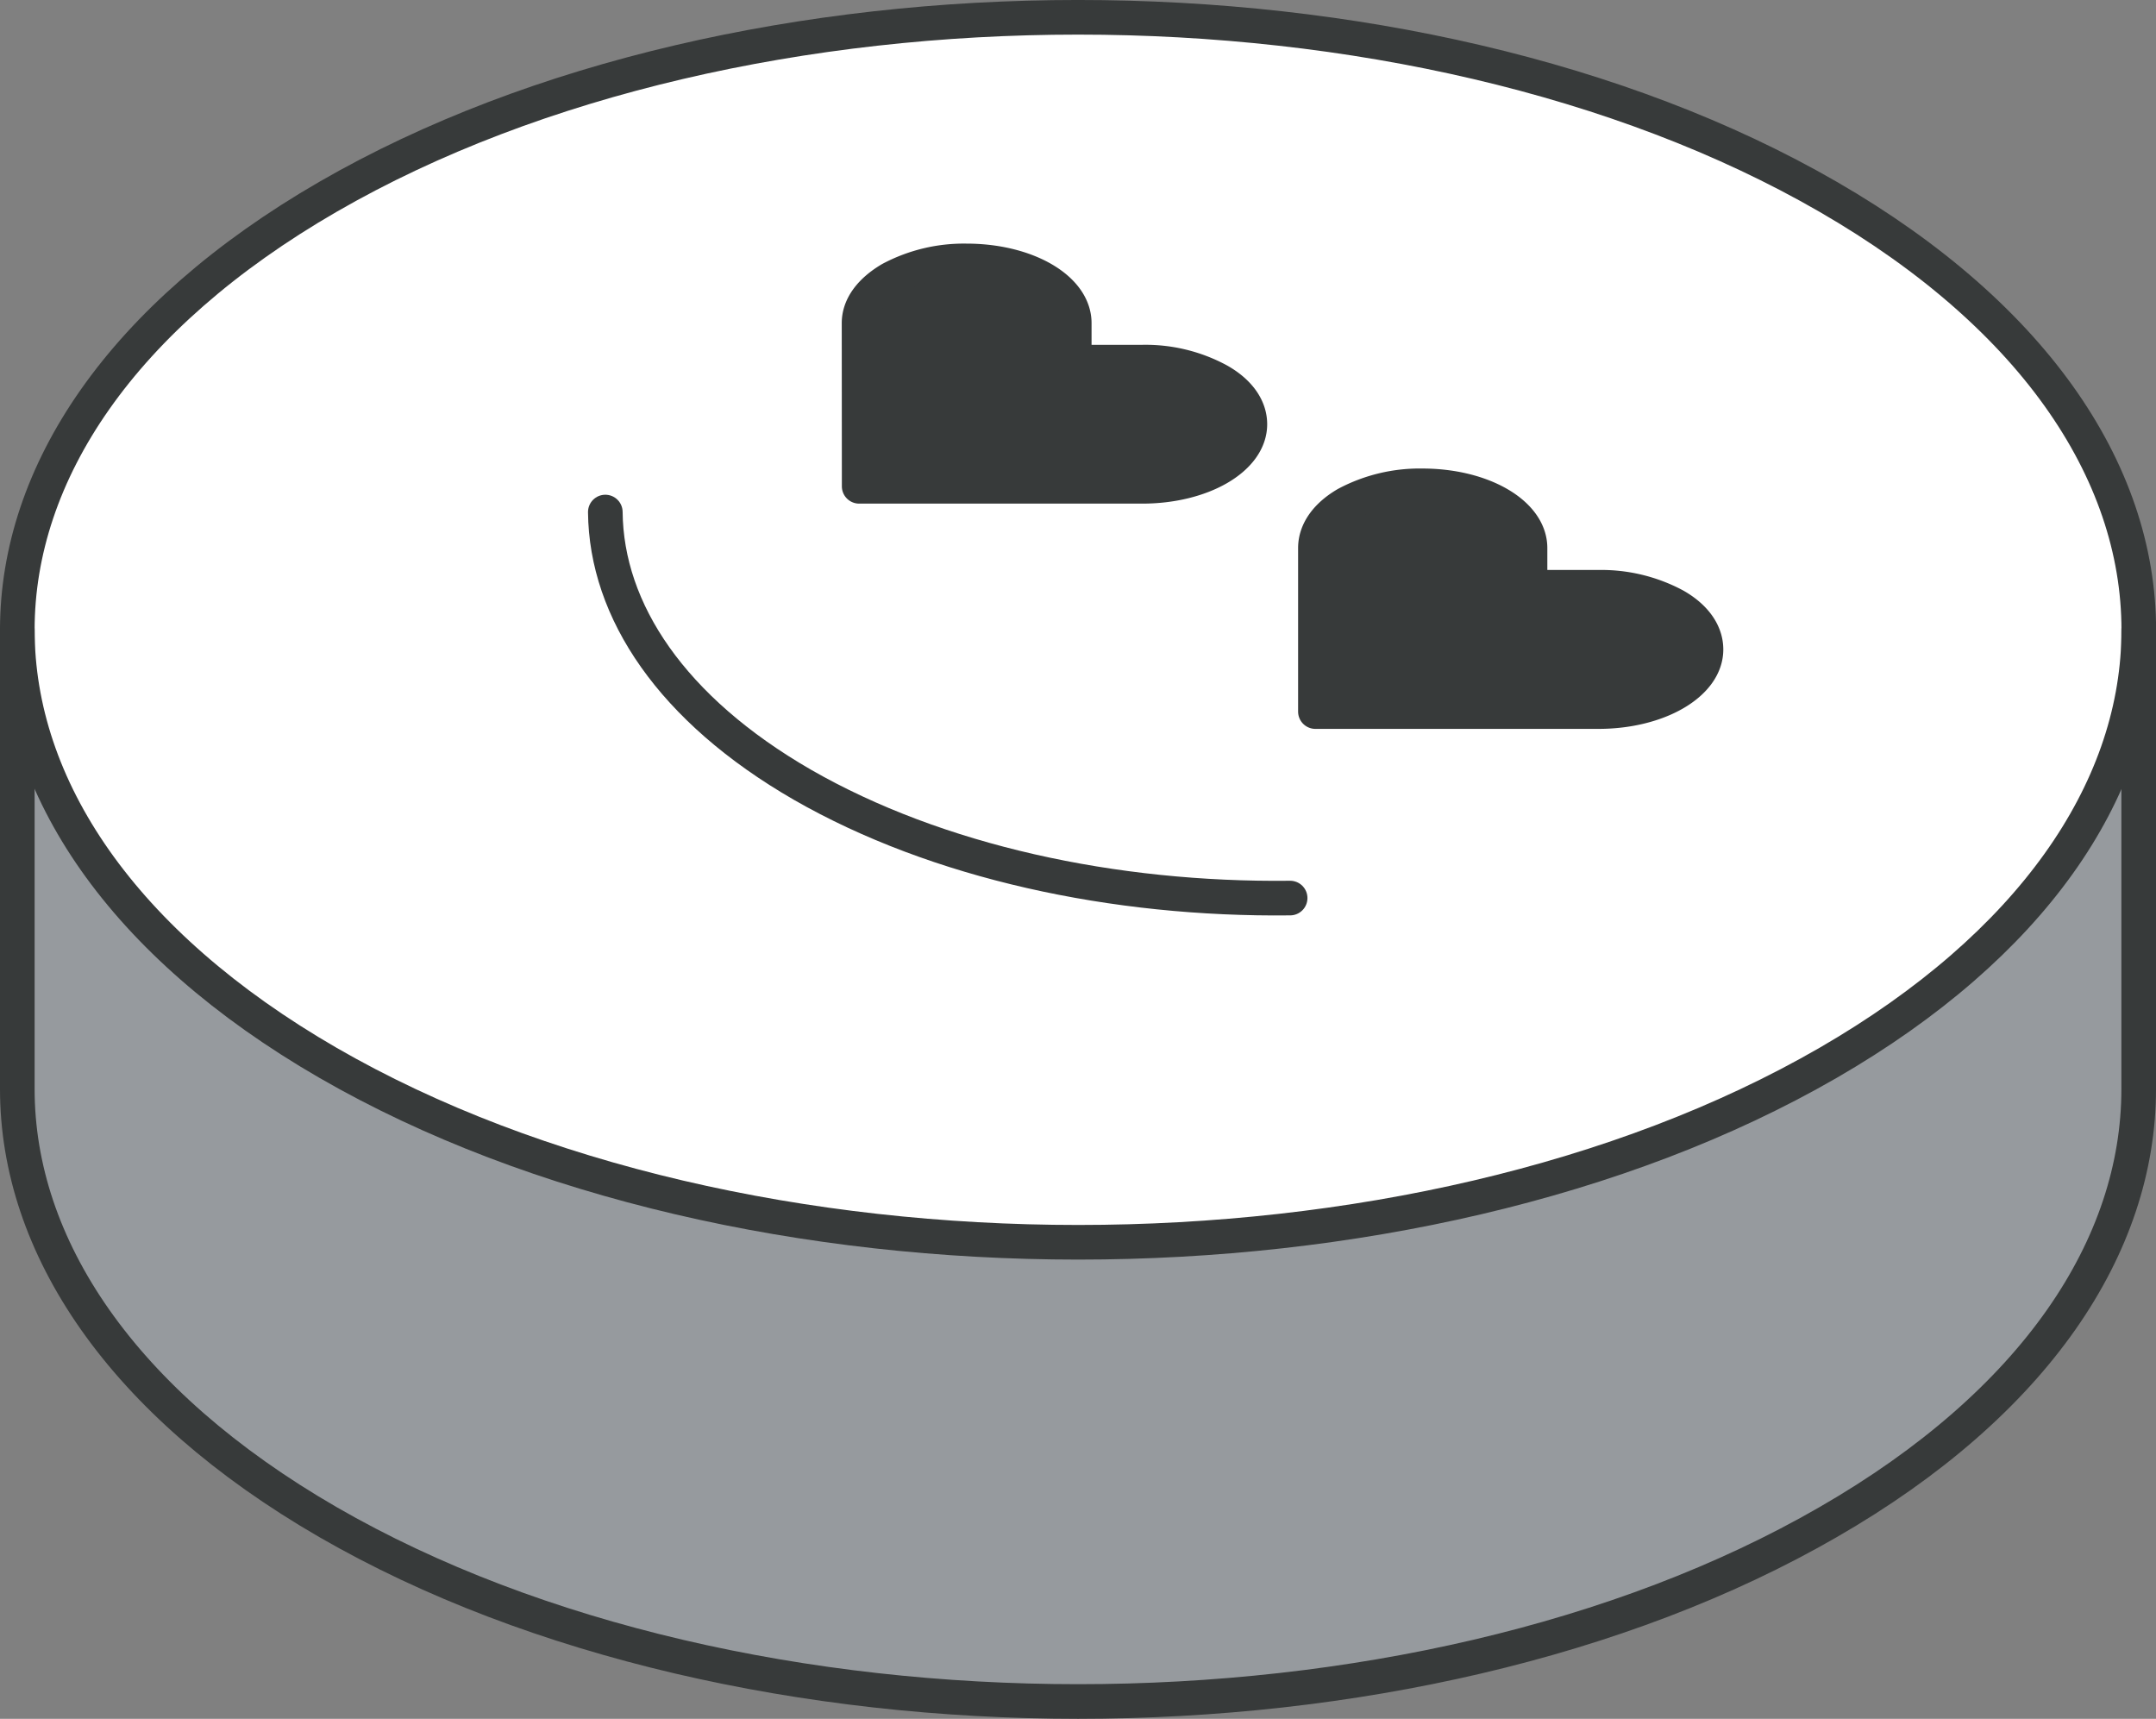 <svg xmlns="http://www.w3.org/2000/svg" viewBox="0 0 186.85 148.94"><rect x="0" y="0" width="186.85" height="148.94" fill="#808080" stroke="none"/><defs><style>.cls-1{fill:#373a3a;}.cls-2{fill:#fff;}.cls-3{fill:#969a9e;}.cls-4{fill:none;stroke:#373a3a;stroke-linecap:round;stroke-linejoin:round;stroke-width:3px;}</style></defs><g id="Layer_2" data-name="Layer 2"><g id="icons_design" data-name="icons design"><path class="cls-1" d="M147.81,56.28c0-1.49-1-2.84-2.72-3.81a13.52,13.52,0,0,0-6.6-1.58H132.6v-3.4c0-3-4.17-5.39-9.32-5.39a13.52,13.52,0,0,0-6.6,1.58C115,44.66,114,46,114,47.49V61.66h24.53C143.64,61.66,147.81,59.25,147.81,56.28Z"></path><path class="cls-2" d="M185.34,55.23c.29-13.81-8.69-27.65-26.92-38.18-35.91-20.74-94.1-20.73-130,0C10.48,27.41,1.5,41,1.5,54.57s9,27.16,26.93,37.53c35.91,20.73,94.1,20.73,130,0C176.09,81.89,185.06,68.59,185.34,55.23Zm-40.25-2.76c1.68,1,2.72,2.32,2.72,3.81,0,3-4.17,5.38-9.32,5.38H114V47.49c0-1.48,1-2.83,2.72-3.81a13.52,13.52,0,0,1,6.6-1.58c5.15,0,9.32,2.42,9.32,5.39v3.4h5.89A13.52,13.52,0,0,1,145.09,52.47ZM74.46,42.14V28c0-1.49,1-2.84,2.73-3.81a13.51,13.51,0,0,1,6.59-1.58c5.16,0,9.33,2.42,9.33,5.39v3.4H99A13.31,13.31,0,0,1,105.59,33c1.69,1,2.74,2.32,2.74,3.8,0,3-4.18,5.38-9.32,5.38Z"></path><path class="cls-3" d="M1.5,54.57v39.8c0,13.6,9,27.17,26.93,37.53,35.91,20.72,94.1,20.72,130,0,18-10.36,26.92-23.93,26.92-37.53V55.23c-.28,13.36-9.25,26.66-26.92,36.87-35.89,20.73-94.08,20.73-130,0C10.48,81.73,1.5,68.15,1.5,54.57Z"></path><path class="cls-1" d="M74.46,28V42.14H99c5.14,0,9.32-2.4,9.32-5.38,0-1.48-1-2.83-2.74-3.8A13.31,13.31,0,0,0,99,31.38h-5.9V28c0-3-4.17-5.39-9.33-5.39a13.51,13.51,0,0,0-6.59,1.58C75.5,25.14,74.46,26.49,74.46,28Z"></path><path class="cls-4" d="M1.5,54.57c0-13.57,9-27.16,26.93-37.52,35.89-20.73,94.08-20.74,130,0,18.23,10.53,27.21,24.37,26.92,38.18-.28,13.36-9.25,26.66-26.92,36.87-35.89,20.73-94.08,20.73-130,0C10.48,81.73,1.5,68.15,1.5,54.57Z"></path><path class="cls-4" d="M111.81,77.82C96.54,78,81.21,74.7,69.54,68c-11.32-6.53-17-15.06-17.08-23.63"></path><path class="cls-4" d="M1.5,54.57v39.8c0,13.6,9,27.17,26.93,37.53,35.91,20.72,94.1,20.72,130,0,18-10.36,26.92-23.93,26.92-37.53V54.57"></path><path class="cls-4" d="M114,61.66h24.53c5.15,0,9.32-2.41,9.32-5.38,0-1.49-1-2.84-2.72-3.81a13.52,13.52,0,0,0-6.6-1.58H132.6v-3.4c0-3-4.17-5.39-9.32-5.39a13.52,13.52,0,0,0-6.6,1.58C115,44.66,114,46,114,47.49Z"></path><path class="cls-4" d="M74.46,42.14H99c5.14,0,9.32-2.4,9.32-5.38,0-1.48-1-2.83-2.74-3.8A13.31,13.31,0,0,0,99,31.38h-5.9V28c0-3-4.17-5.39-9.33-5.39a13.51,13.51,0,0,0-6.59,1.58c-1.69,1-2.73,2.32-2.73,3.81Z"></path></g></g></svg>